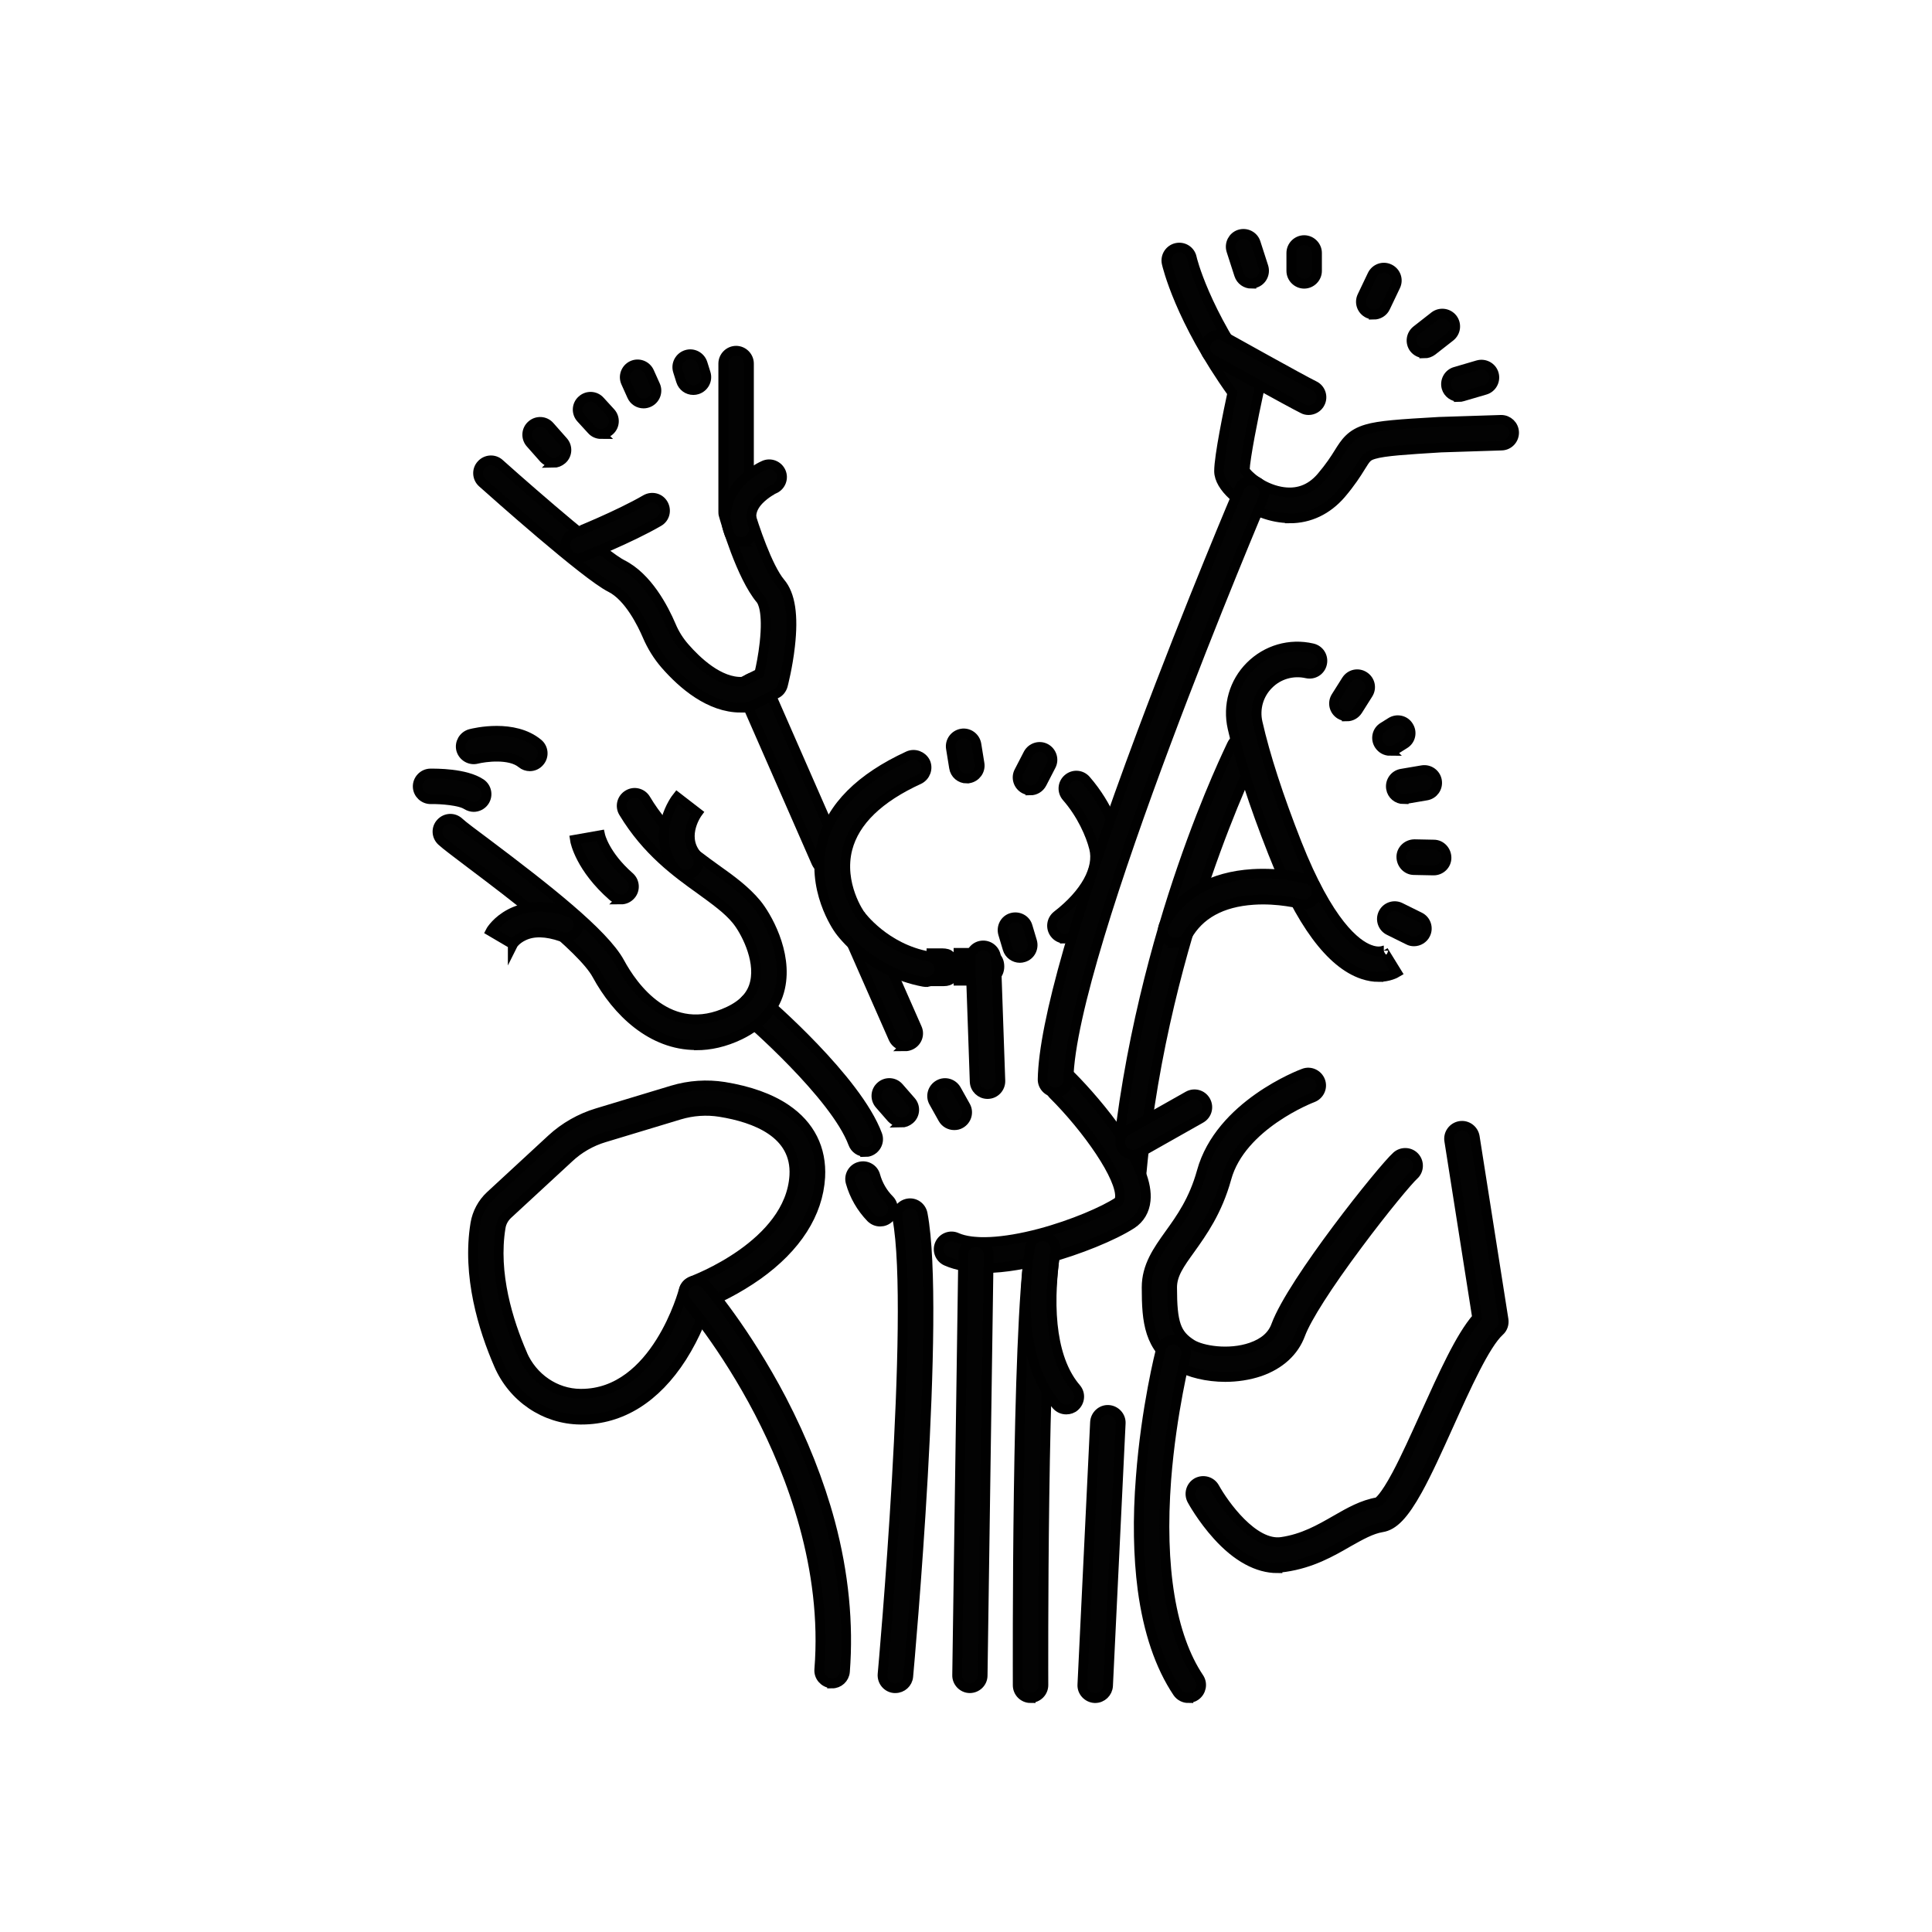 <?xml version="1.0" encoding="UTF-8"?>
<svg id="Calque_1" data-name="Calque 1" xmlns="http://www.w3.org/2000/svg" viewBox="0 0 99.21 99.21">
  <defs>
    <style>
      .cls-1 {
        fill: #030303;
      }

      .cls-1, .cls-2 {
        stroke: #010101;
        stroke-miterlimit: 10;
        stroke-width: .5px;
      }

      .cls-2 {
        fill: #010101;
      }
    </style>
  </defs>
  <g>
    <path class="cls-2" d="M48.89,49.74c-.05-.06-.12-.09-.21-.12.02-.01.03-.02.05-.02,0,0,.02-.01.05-.03.07-.06.1-.14.1-.25,0-.09-.02-.18-.09-.25-.03-.03-.09-.07-.16-.09-.07-.02-.16-.03-.25-.03h-.55v1.44h.62c.2,0,.33-.05.42-.14.07-.08.1-.17.12-.27,0-.09-.02-.17-.08-.23ZM48.15,49.2h.15c.09,0,.16.01.2.03.03.02.06.06.06.13s-.02.1-.07.13c-.05.02-.12.02-.18.02h-.15v-.31ZM48.57,50.06s-.12.03-.21.03h-.22v-.33h.18c.1,0,.18.01.23.03.05.02.07.07.08.13,0,.07-.02.12-.07.14Z"/>
    <path class="cls-2" d="M49.22,48.93h.32v1.43h-.32v-1.43Z"/>
    <path class="cls-2" d="M51.1,49.1c-.14-.14-.32-.21-.53-.21s-.38.07-.53.21c-.15.15-.22.31-.22.53s.07.39.22.53c.14.14.32.21.53.21s.38-.07.53-.21c.14-.14.22-.31.22-.53s-.07-.39-.22-.53ZM50.86,49.96c-.08.09-.18.14-.3.14s-.22-.05-.3-.14c-.08-.09-.13-.2-.13-.32s.05-.23.13-.32c.08-.09.18-.14.3-.14.13,0,.22.05.3.14.08.09.13.2.13.32s-.05.23-.13.32Z"/>
  </g>
  <g>
    <path class="cls-1" d="M52.92,87.2c-.36,0-.66-.29-.66-.66,0-.74-.07-18.1.63-22.51.06-.36.4-.61.76-.55.36.06.61.4.55.76-.69,4.3-.62,22.11-.62,22.29,0,.36-.29.66-.66.66h0Z"/>
    <path class="cls-1" d="M45.98,86.69s-.04,0-.06,0c-.36-.03-.63-.35-.6-.72.02-.19,1.67-18.57.76-23.4-.07-.36.17-.7.53-.77.36-.07.7.17.77.53.95,5-.67,23-.74,23.76-.03.34-.32.6-.66.6Z"/>
    <path class="cls-1" d="M50.71,56.18c-.35,0-.65-.28-.66-.64l-.22-6.31c-.01-.36.27-.67.64-.68.36-.01.67.27.68.64l.22,6.31c.01.36-.27.67-.64.68,0,0-.02,0-.02,0Z"/>
    <path class="cls-1" d="M57.97,60.74s-.04,0-.06,0c-.36-.03-.63-.36-.6-.72.59-6.31,2.17-11.89,3.4-15.46,1.33-3.87,2.51-6.23,2.55-6.33.16-.33.56-.46.89-.29.33.16.46.56.29.89-.02.03-1.19,2.4-2.49,6.19-1.2,3.5-2.75,8.96-3.32,15.13-.03.34-.32.6-.66.6Z"/>
    <path class="cls-1" d="M44.43,59.15c-.27,0-.52-.16-.62-.43-.93-2.5-5.44-6.39-5.48-6.42-.28-.24-.31-.65-.07-.93.24-.28.65-.31.93-.07.2.17,4.81,4.14,5.86,6.97.13.34-.05.72-.39.85-.08.03-.15.04-.23.04Z"/>
    <path class="cls-1" d="M46.49,53.72c-.25,0-.5-.15-.61-.39l-2.18-4.95c-.15-.33,0-.72.34-.87.33-.15.72,0,.87.34l2.18,4.95c.15.33,0,.72-.34.87-.09.04-.18.06-.27.06Z"/>
    <path class="cls-1" d="M42.53,44.7c-.25,0-.5-.15-.61-.4l-3.77-8.6c-.15-.33,0-.72.34-.87.33-.15.72,0,.87.34l3.77,8.6c.15.33,0,.72-.34.87-.09.04-.18.06-.27.06Z"/>
    <g>
      <path class="cls-1" d="M38.04,36.34c-1.6,0-2.98-1.19-3.88-2.22-.38-.44-.69-.94-.92-1.48-.25-.58-.93-1.99-1.88-2.47-1.27-.63-6.05-4.9-6.59-5.38-.27-.24-.3-.66-.05-.93.24-.27.66-.3.93-.05,2.07,1.85,5.46,4.76,6.3,5.18,1.3.65,2.13,2.25,2.51,3.14.17.41.41.79.7,1.12.6.69,1.77,1.82,2.97,1.76l.86-.43c.08-.33.2-.92.27-1.56.18-1.64-.11-2.13-.2-2.24-1-1.19-1.81-4.01-1.9-4.33-.02-.06-.02-.12-.02-.18v-7.6c0-.36.3-.66.66-.66s.66.3.66.66v7.5c.25.85.95,2.96,1.61,3.75.52.61.68,1.68.5,3.26-.12,1.07-.36,1.98-.37,2.02-.05.18-.17.34-.34.42l-1.25.62c-.07.04-.15.06-.23.07-.11.01-.23.02-.34.02Z"/>
      <path class="cls-1" d="M66.23,26.61c-.46,0-.94-.09-1.42-.27-1.08-.4-2.21-1.32-2.21-2.15,0-.76.49-3.14.68-4.01-2.71-3.79-3.34-6.54-3.37-6.66-.08-.36.15-.71.5-.79.36-.08.71.14.79.5,0,.04.65,2.75,3.32,6.41.11.15.15.35.11.53-.27,1.23-.69,3.36-.71,3.97.11.23.84.91,1.83,1.1.84.16,1.54-.09,2.1-.74.45-.53.7-.92.9-1.24.33-.53.61-.98,1.44-1.22.65-.19,1.64-.26,3.74-.38,0,0,.01,0,.02,0l3.12-.1s.02,0,.02,0c.35,0,.65.28.66.64.01.36-.27.67-.64.68l-3.11.1c-1.78.11-2.91.18-3.44.34-.34.1-.4.18-.69.65-.21.34-.5.8-1.01,1.4-.71.82-1.62,1.25-2.63,1.25Z"/>
      <path class="cls-1" d="M70.78,50.17c-.23,0-.5-.04-.8-.14-1.64-.55-3.2-2.65-4.62-6.26-.97-2.46-1.67-4.61-2.07-6.39-.26-1.15.08-2.34.91-3.17.84-.84,2.03-1.19,3.19-.92.36.08.58.43.5.79-.08.36-.43.58-.79.5-.71-.16-1.45.05-1.96.57-.51.51-.72,1.24-.56,1.95.39,1.72,1.07,3.81,2.01,6.2,1.63,4.13,3.04,5.2,3.74,5.46.46.18.72.05.73.05-.02,0-.02.01-.02.01l.69,1.12c-.05.03-.4.23-.95.23Z"/>
      <path class="cls-1" d="M47.56,50.43s-.08,0-.12-.01c-2.77-.51-4.25-2.53-4.34-2.66-.09-.12-1.5-2.13-.87-4.52.47-1.81,1.96-3.29,4.41-4.42.33-.15.72,0,.88.32.15.33,0,.72-.32.88-2.08.95-3.31,2.15-3.68,3.56-.47,1.81.65,3.4.67,3.41,0,0,0,0,0,0,.01.02,1.25,1.71,3.5,2.12.36.07.6.41.53.77-.06.32-.34.54-.65.54Z"/>
      <path class="cls-1" d="M54.68,48.2c-.2,0-.39-.09-.52-.26-.22-.29-.17-.7.12-.93,1.45-1.12,2.17-2.41,1.9-3.46-.17-.68-.63-1.74-1.41-2.63-.24-.28-.21-.69.07-.93.28-.24.69-.21.93.07,1.17,1.35,1.59,2.77,1.69,3.18.19.76.08,1.6-.31,2.42-.41.85-1.1,1.66-2.07,2.4-.12.09-.26.14-.4.14Z"/>
      <path class="cls-1" d="M45.19,62.73c-.17,0-.34-.07-.47-.2-.49-.51-.85-1.13-1.04-1.81-.1-.35.11-.72.46-.81.35-.1.72.11.81.46.13.47.38.9.72,1.24.25.26.25.68-.01.93-.13.13-.3.19-.46.19Z"/>
      <path class="cls-1" d="M50.53,65.1c-.7,0-1.38-.1-1.94-.35-.33-.15-.48-.54-.33-.87.15-.33.54-.48.87-.33.83.37,2.38.29,4.27-.21,1.69-.45,3.29-1.15,3.99-1.61.05-.03.1-.08.12-.22.11-1.02-1.68-3.57-3.42-5.3-.26-.26-.26-.68,0-.93.26-.26.68-.26.93,0,.66.66,1.66,1.79,2.46,2.95.99,1.45,1.44,2.57,1.35,3.42-.05.51-.3.93-.71,1.2-.94.61-2.74,1.34-4.37,1.78-.95.25-2.12.49-3.21.49Z"/>
      <path class="cls-1" d="M35.74,53.67c-2.26,0-4.05-1.7-5.09-3.62-.75-1.38-4.45-4.17-6.44-5.67-.75-.57-1.29-.97-1.53-1.19-.27-.25-.29-.66-.04-.93.25-.27.66-.29.93-.04.19.18.77.61,1.44,1.11,3,2.26,5.99,4.59,6.81,6.09.67,1.24,2.56,3.96,5.61,2.51.76-.36,1.2-.85,1.34-1.5.27-1.21-.52-2.67-.95-3.19-.45-.55-1.1-1.01-1.84-1.55-1.23-.88-2.76-1.98-3.96-3.97-.19-.31-.09-.72.23-.91.31-.19.72-.09.91.23,1.05,1.76,2.4,2.72,3.59,3.58.79.56,1.53,1.1,2.1,1.79.48.58,1.62,2.49,1.21,4.32-.23,1.04-.95,1.87-2.06,2.41-.79.38-1.54.54-2.25.54Z"/>
      <path class="cls-1" d="M29.86,72.9s-.05,0-.07,0c-1.81-.02-3.45-1.13-4.18-2.83h0c-.79-1.82-1.64-4.56-1.2-7.24.09-.54.36-1.05.77-1.43l3.15-2.91c.66-.61,1.47-1.07,2.33-1.33l3.87-1.17c.86-.26,1.78-.32,2.66-.18,1.29.21,2.36.59,3.17,1.14,1.23.83,1.84,2.04,1.76,3.5-.11,1.87-1.22,3.6-3.21,5.02-1.06.75-2.09,1.23-2.6,1.44-.17.54-.58,1.66-1.3,2.79-1.34,2.09-3.11,3.2-5.14,3.2ZM26.82,69.54c.53,1.22,1.7,2.02,2.98,2.03.02,0,.03,0,.05,0,3.84,0,5.25-5.28,5.26-5.33.05-.21.21-.38.42-.46.05-.02,5.05-1.86,5.26-5.42.12-2.17-2.01-2.97-3.82-3.26-.69-.11-1.4-.06-2.07.14l-3.87,1.17c-.67.2-1.3.56-1.81,1.04l-3.15,2.91c-.19.18-.32.41-.36.67-.39,2.36.39,4.84,1.11,6.5h0Z"/>
      <path class="cls-1" d="M62.93,70.71c-.96,0-1.87-.23-2.41-.56-1.52-.95-1.64-2.27-1.64-4.04,0-1.09.57-1.89,1.17-2.73.59-.82,1.25-1.74,1.66-3.22.94-3.41,5.07-4.98,5.24-5.04.34-.13.72.05.85.39.13.34-.05.72-.39.85-.06.02-3.68,1.41-4.43,4.15-.47,1.7-1.24,2.77-1.86,3.64-.54.75-.93,1.29-.93,1.96,0,1.84.2,2.41,1.01,2.92.51.32,1.89.56,3.05.16.66-.23,1.09-.6,1.28-1.13.83-2.25,5.46-8.04,6.19-8.69.27-.24.69-.22.93.05.24.27.22.69-.05.93-.28.25-1.52,1.73-2.88,3.56-1.56,2.09-2.63,3.77-2.94,4.6-.33.9-1.06,1.56-2.09,1.92-.57.19-1.18.28-1.77.28Z"/>
      <path class="cls-1" d="M65.6,80.53c-1.02,0-2.08-.57-3.08-1.68-.79-.87-1.29-1.78-1.31-1.82-.17-.32-.06-.72.26-.9.32-.17.72-.06.9.26.47.85,1.99,3,3.44,2.79,1.11-.16,1.96-.65,2.78-1.12.71-.41,1.38-.79,2.15-.92.06-.03.36-.24.98-1.4.46-.86.95-1.95,1.47-3.1.93-2.05,1.8-4,2.66-4.98l-1.43-9.08c-.06-.36.19-.7.55-.76.36-.06.7.19.76.55l1.48,9.4c.03.22-.04.44-.21.59-.74.67-1.73,2.87-2.61,4.82-.56,1.24-1.09,2.42-1.6,3.34-.7,1.26-1.23,1.82-1.83,1.91-.54.09-1.09.4-1.73.76-.88.51-1.88,1.08-3.24,1.28-.13.02-.26.03-.39.03ZM70.72,77.16h0Z"/>
      <path class="cls-1" d="M54.75,72.38c-.19,0-.37-.08-.5-.23-1.44-1.68-1.9-4.41-1.36-8.1.05-.36.39-.61.75-.56.36.05.61.39.56.75-.47,3.25-.11,5.69,1.06,7.05.24.28.2.69-.07.93-.12.11-.28.16-.43.16Z"/>
      <path class="cls-1" d="M54.2,56.09s0,0-.01,0c-.36,0-.66-.31-.65-.67.05-2.88,1.77-8.87,5.11-17.81,2.48-6.62,4.97-12.48,5-12.54.14-.34.53-.49.87-.35.34.14.49.53.35.87-.1.23-9.89,23.29-10,29.85,0,.36-.3.65-.66.65Z"/>
      <path class="cls-1" d="M60.37,48.42c-.11,0-.22-.03-.32-.08-.32-.18-.43-.58-.25-.9.87-1.55,2.43-2.43,4.52-2.56,1.51-.09,2.77.24,2.82.26.35.1.56.46.46.81-.1.35-.46.56-.81.47-.01,0-1.13-.3-2.43-.21-1.63.11-2.78.74-3.42,1.89-.12.22-.35.34-.58.34Z"/>
      <path class="cls-1" d="M42.73,86.44s-.04,0-.05,0c-.36-.03-.64-.35-.61-.71.42-5.23-1.45-10.07-3.08-13.21-1.79-3.44-3.71-5.65-3.73-5.67-.24-.27-.21-.69.06-.93.27-.24.69-.21.93.06.08.09,2.02,2.33,3.89,5.9,1.09,2.1,1.93,4.22,2.49,6.3.7,2.62.95,5.2.76,7.66-.03.35-.32.61-.66.61Z"/>
    </g>
    <path class="cls-1" d="M49.8,86.69s0,0,0,0c-.36,0-.66-.31-.65-.67l.31-21.59c0-.36.3-.65.66-.65,0,0,0,0,0,0,.36,0,.66.31.65.67l-.31,21.59c0,.36-.3.65-.66.65Z"/>
    <path class="cls-1" d="M33.05,20.72c-.25,0-.49-.14-.6-.39l-.31-.69c-.15-.33,0-.72.33-.87.33-.15.72,0,.87.33l.31.69c.15.33,0,.72-.33.87-.09.04-.18.06-.27.06Z"/>
    <path class="cls-1" d="M30.87,22.29c-.18,0-.36-.07-.49-.22l-.54-.59c-.25-.27-.23-.69.04-.93.27-.25.69-.23.93.04l.54.59c.25.27.23.69-.04.93-.13.12-.29.17-.45.17Z"/>
    <path class="cls-1" d="M28.43,23.76c-.18,0-.36-.08-.5-.22l-.69-.78c-.24-.27-.22-.69.06-.93.27-.24.69-.22.93.06l.69.78c.24.27.22.69-.06.93-.13.11-.28.17-.44.17Z"/>
    <path class="cls-1" d="M35.6,20.03c-.28,0-.54-.18-.63-.47l-.16-.51c-.11-.35.09-.72.44-.83.35-.11.72.09.83.44l.16.51c.11.35-.09.72-.44.83-.06.02-.13.03-.19.03Z"/>
    <path class="cls-1" d="M29.68,28.67c-.26,0-.51-.16-.61-.42-.13-.34.03-.72.37-.86.02,0,2.31-.92,3.72-1.74.32-.18.72-.08.9.24.18.32.08.72-.24.9-1.5.87-3.8,1.78-3.9,1.82-.08.03-.16.05-.24.05Z"/>
    <path class="cls-1" d="M52.91,40.58c-.1,0-.21-.02-.3-.07-.32-.17-.45-.57-.28-.89l.47-.91c.17-.32.57-.45.89-.28.32.17.45.57.28.89l-.47.91c-.12.23-.35.36-.59.36Z"/>
    <path class="cls-1" d="M49.64,39.98c-.32,0-.6-.23-.65-.56l-.16-.99c-.06-.36.19-.7.55-.76.36-.06.7.19.76.55l.16.99c.06.36-.19.7-.55.76-.03,0-.07,0-.1,0Z"/>
    <path class="cls-1" d="M52.37,49.19c-.28,0-.55-.19-.63-.47l-.23-.77c-.1-.35.09-.72.44-.82.35-.1.72.09.82.44l.23.77c.1.35-.09.72-.44.82-.06.02-.13.03-.19.03Z"/>
    <path class="cls-1" d="M24.33,41.44c-.13,0-.25-.04-.37-.11-.33-.22-1.29-.3-1.83-.29-.36.01-.67-.28-.68-.64-.01-.36.28-.67.64-.68.29,0,1.8-.02,2.6.51.3.2.39.61.18.92-.13.19-.34.29-.55.29Z"/>
    <path class="cls-1" d="M27.21,39.35c-.15,0-.3-.05-.42-.15-.61-.51-1.9-.33-2.3-.23-.35.09-.71-.12-.81-.47-.09-.35.12-.71.47-.81.23-.06,2.24-.54,3.48.49.28.23.32.65.08.93-.13.16-.32.24-.51.24Z"/>
    <path class="cls-1" d="M26.33,48.49s0,0,0,0l-1.14-.67c.03-.06.34-.55,1.01-.9.59-.31,1.61-.58,3.06-.07.34.12.53.5.41.84-.12.34-.5.53-.84.41-.78-.27-1.44-.29-1.95-.04-.38.18-.54.43-.55.45Z"/>
    <path class="cls-1" d="M38.07,27.84c-.27,0-.52-.16-.62-.43-.36-.95-.14-1.9.61-2.68.51-.53,1.1-.8,1.17-.83.33-.15.72,0,.87.33.15.33,0,.72-.33.87-.01,0-.44.21-.79.57-.51.53-.42.98-.31,1.27.13.34-.04.72-.38.85-.08.03-.16.04-.23.04Z"/>
    <path class="cls-1" d="M35.21,44.92c-.2,0-.39-.09-.52-.26-.58-.75-.74-1.64-.48-2.57.18-.66.52-1.11.56-1.16l1.05.81h0s-.84,1.14-.08,2.12c.22.29.17.7-.12.93-.12.09-.26.14-.4.14Z"/>
    <path class="cls-1" d="M31.9,46.18c-.15,0-.31-.05-.44-.16-1.64-1.44-1.92-2.76-1.94-2.9l1.3-.23h0s.22,1.01,1.51,2.14c.27.24.3.66.06.93-.13.15-.31.23-.5.23Z"/>
    <path class="cls-1" d="M64.26,14.57c-.28,0-.54-.18-.63-.46l-.4-1.24c-.11-.35.08-.72.42-.83.35-.11.72.08.83.42l.4,1.24c.11.35-.08.72-.42.83-.07.02-.14.03-.2.03Z"/>
    <path class="cls-1" d="M70.54,16.15c-.1,0-.19-.02-.28-.06-.33-.16-.47-.55-.31-.88l.52-1.09c.16-.33.55-.47.88-.31.33.16.47.55.31.88l-.52,1.09c-.11.24-.35.38-.6.38Z"/>
    <path class="cls-1" d="M66.97,14.57c-.36,0-.66-.3-.66-.66v-.92c0-.36.3-.66.66-.66s.66.3.66.66v.92c0,.36-.3.66-.66.66Z"/>
    <path class="cls-1" d="M74.91,20.38c-.28,0-.55-.19-.63-.47-.1-.35.1-.72.45-.82l1.16-.34c.35-.1.72.1.82.45.1.35-.1.72-.45.82l-1.16.34c-.06.02-.13.03-.19.03Z"/>
    <path class="cls-1" d="M73.14,18.14c-.2,0-.39-.09-.52-.25-.22-.29-.17-.7.12-.93l.92-.72c.29-.22.7-.17.93.12.22.29.17.7-.12.93l-.92.72c-.12.09-.26.14-.41.14Z"/>
    <path class="cls-1" d="M67.2,21.06c-.1,0-.2-.02-.29-.07-.67-.33-4.51-2.47-4.68-2.56-.32-.18-.43-.58-.25-.9.18-.32.58-.43.9-.25.04.02,3.97,2.22,4.61,2.53.33.16.46.56.3.88-.11.23-.35.37-.59.37Z"/>
    <path class="cls-1" d="M69.16,36.78c-.12,0-.24-.03-.35-.1-.31-.2-.4-.6-.2-.91l.53-.84c.2-.31.6-.4.91-.2.31.2.4.6.2.91l-.53.84c-.13.2-.34.31-.56.31Z"/>
    <path class="cls-1" d="M72.61,48.34c-.1,0-.2-.02-.29-.07l-.99-.49c-.33-.16-.46-.56-.3-.88.16-.33.56-.46.88-.3l.99.49c.33.16.46.56.3.88-.11.23-.35.37-.59.37Z"/>
    <path class="cls-1" d="M72.08,41.04c-.32,0-.6-.23-.65-.55-.06-.36.18-.7.54-.76l1.06-.18c.36-.06.7.18.76.54.06.36-.18.7-.54.76l-1.06.18s-.08,0-.11,0Z"/>
    <path class="cls-1" d="M71.38,38.56c-.22,0-.43-.11-.56-.31-.2-.31-.11-.72.2-.91l.4-.25c.31-.2.72-.11.91.2.2.31.11.72-.2.91l-.4.25c-.11.07-.23.1-.36.1Z"/>
    <path class="cls-1" d="M73.61,44.7s0,0-.01,0l-.99-.02c-.36,0-.65-.31-.65-.68,0-.36.31-.65.68-.65l.99.02c.36,0,.65.31.65.68,0,.36-.3.65-.66.65Z"/>
    <path class="cls-1" d="M46.29,57.64c-.18,0-.36-.08-.5-.22l-.62-.71c-.24-.27-.22-.69.06-.93.27-.24.69-.22.93.06l.62.71c.24.27.22.69-.06.93-.13.11-.28.17-.44.17Z"/>
    <path class="cls-1" d="M49,57.78c-.23,0-.46-.12-.58-.34l-.47-.84c-.18-.32-.06-.72.26-.9.32-.18.72-.06.9.26l.47.84c.18.32.06.72-.26.9-.1.06-.21.08-.32.08Z"/>
    <path class="cls-1" d="M58.19,59.3c-.23,0-.45-.12-.58-.34-.18-.32-.07-.72.25-.9l3.15-1.78c.32-.18.72-.07.9.25s.07.72-.25.9l-3.15,1.78c-.1.06-.21.09-.33.09Z"/>
    <path class="cls-1" d="M56.24,87.2s-.02,0-.03,0c-.36-.02-.65-.33-.63-.69l.65-13.48c.02-.36.33-.65.69-.63.36.02.65.33.63.69l-.65,13.48c-.02.35-.31.63-.66.63Z"/>
    <path class="cls-1" d="M61.02,87.2c-.21,0-.42-.1-.55-.29-.91-1.36-1.51-3.14-1.8-5.3-.22-1.69-.26-3.63-.09-5.75.27-3.59,1-6.44,1.03-6.56.09-.35.45-.57.8-.48.35.09.57.45.48.8,0,.04-.73,2.88-1,6.35-.34,4.51.24,8.04,1.68,10.19.2.3.12.71-.18.92-.11.08-.24.11-.37.11Z"/>
  </g>
</svg>
